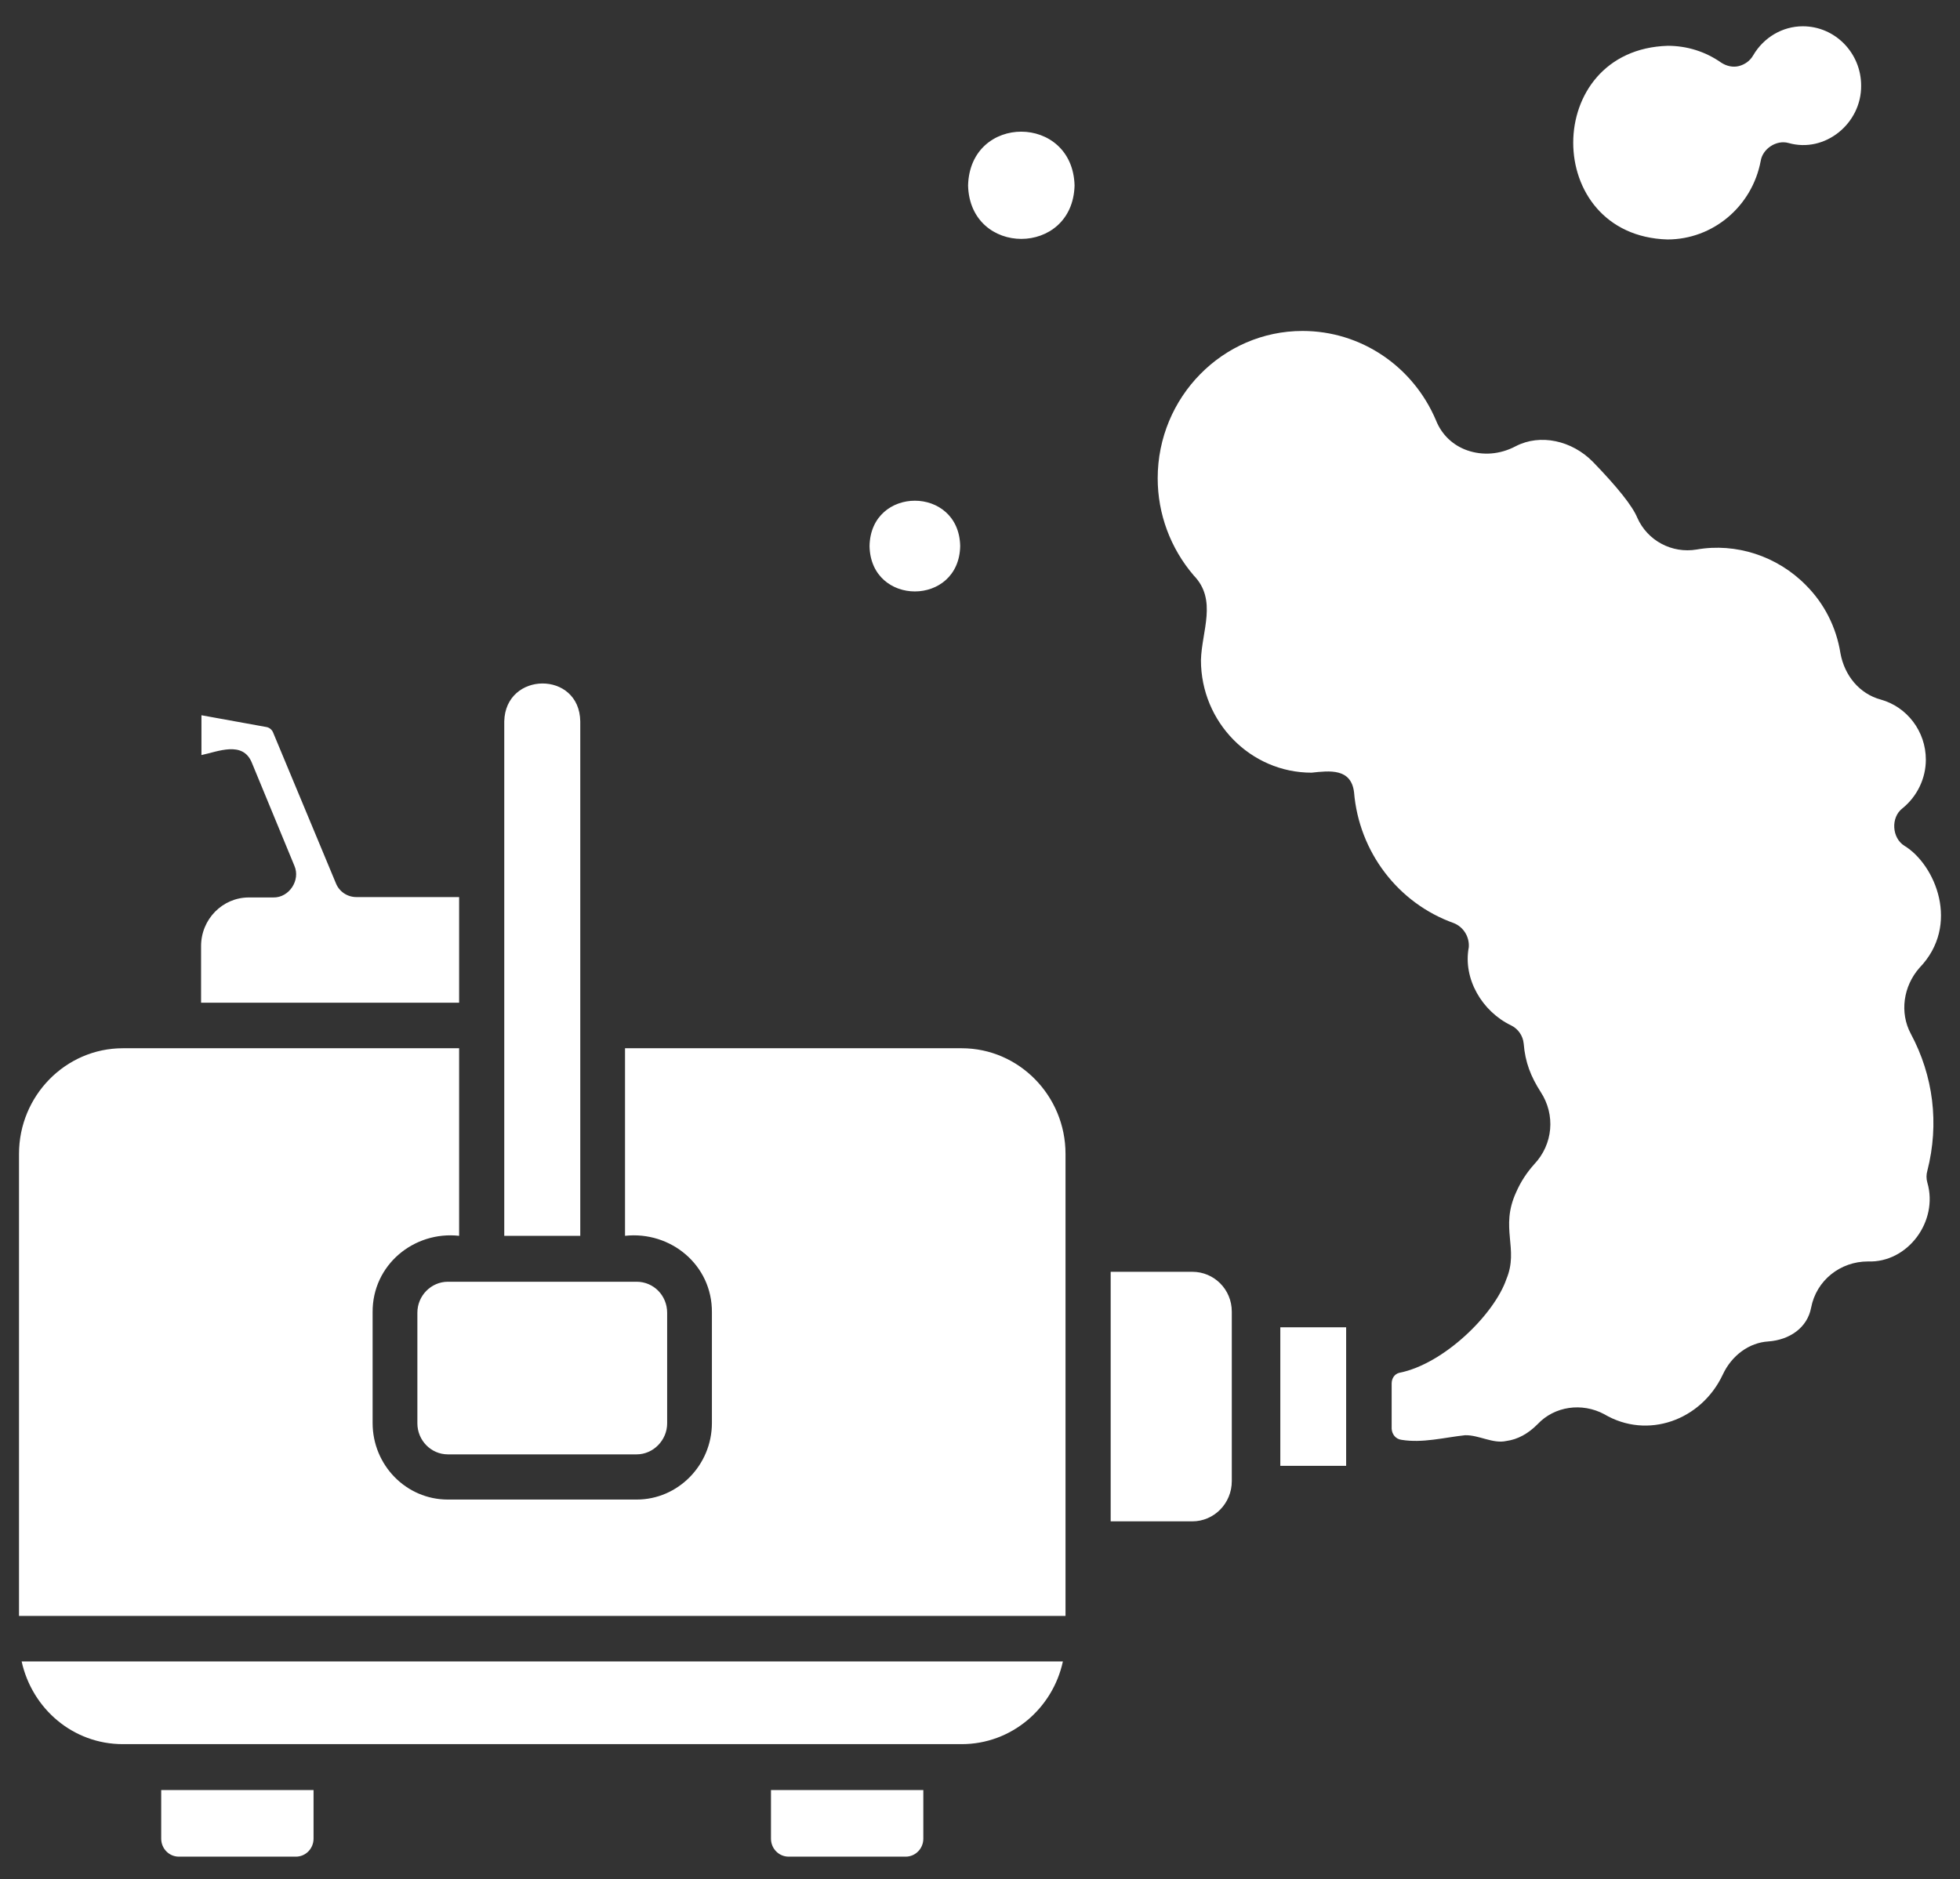 <?xml version="1.0" encoding="UTF-8"?> <svg xmlns="http://www.w3.org/2000/svg" width="73" height="70" viewBox="0 0 73 70" fill="none"><rect x="0" y="0" width="73" height="70" fill="#333333" stroke="none"/><path d="M6.004 66.679H11.678V68.49C11.678 68.861 11.384 69.16 11.02 69.16H6.662C6.298 69.16 6.004 68.861 6.004 68.49V66.679ZM28.715 68.49C28.715 68.861 29.009 69.16 29.373 69.16H33.731C34.095 69.16 34.389 68.861 34.389 68.49V66.679H28.715V68.49ZM4.575 64.969H35.818C37.668 64.969 39.209 63.642 39.587 61.889H0.806C1.198 63.657 2.725 64.969 4.575 64.969ZM17.1 33.416H13.275C12.939 33.416 12.631 33.216 12.505 32.888L10.165 27.27C10.137 27.199 10.053 27.113 9.941 27.085L7.503 26.643V28.126C8.119 27.997 9.044 27.584 9.38 28.411L10.963 32.246C11.202 32.788 10.767 33.444 10.179 33.43H9.268C8.287 33.43 7.489 34.242 7.489 35.24V37.351H17.1V33.416ZM21.612 26.871C21.584 24.975 18.823 25.003 18.781 26.871V46.034H21.612V26.871ZM15.545 48.9V53.02C15.545 53.648 16.049 54.175 16.68 54.175H23.713C24.33 54.175 24.848 53.648 24.848 53.02V48.9C24.848 48.258 24.344 47.745 23.713 47.745H16.68C16.063 47.745 15.545 48.258 15.545 48.9ZM35.818 39.047H23.279V46.034C24.974 45.849 26.529 47.117 26.515 48.885V53.006C26.515 54.574 25.254 55.858 23.713 55.858H16.68C15.125 55.858 13.878 54.574 13.878 53.006V48.885C13.864 47.117 15.419 45.849 17.1 46.034V39.047H4.575C2.445 39.047 0.708 40.815 0.708 42.983V60.192H39.685V42.983C39.685 40.815 37.948 39.047 35.818 39.047ZM44.407 47.374H41.367V56.67H44.407C45.219 56.67 45.878 56 45.878 55.173V48.857C45.878 48.03 45.219 47.374 44.407 47.374ZM47.685 54.603H50.137C50.137 53.092 50.137 50.967 50.137 49.441H47.685V54.603ZM71.167 38.506C70.747 37.721 70.887 36.738 71.489 36.053C73.03 34.456 72.078 32.204 70.929 31.505C70.466 31.22 70.41 30.45 70.859 30.108C71.405 29.666 71.728 28.995 71.728 28.297C71.728 27.242 71.027 26.329 70.046 26.058C69.262 25.845 68.701 25.174 68.547 24.333C68.393 23.364 67.945 22.48 67.258 21.795C66.193 20.712 64.652 20.213 63.195 20.469C62.27 20.626 61.36 20.141 60.981 19.286C60.799 18.844 60.239 18.145 59.328 17.204C58.544 16.406 57.367 16.149 56.456 16.62C55.867 16.933 55.223 16.976 54.648 16.776C54.116 16.591 53.696 16.192 53.486 15.664C52.631 13.64 50.684 12.328 48.512 12.328C45.542 12.328 43.118 14.794 43.118 17.817C43.118 19.143 43.594 20.426 44.463 21.439C45.346 22.351 44.757 23.506 44.729 24.59C44.729 26.9 46.578 28.782 48.848 28.782C49.521 28.71 50.319 28.61 50.431 29.509C50.614 31.733 52.071 33.644 54.144 34.385C54.508 34.528 54.733 34.898 54.705 35.283C54.48 36.467 55.209 37.679 56.274 38.192C56.54 38.32 56.722 38.577 56.75 38.876C56.806 39.575 57.016 40.102 57.381 40.673C57.941 41.528 57.843 42.626 57.142 43.368C56.862 43.681 56.638 44.023 56.47 44.408C55.853 45.749 56.582 46.504 56.106 47.645C55.657 48.957 53.78 50.81 52.113 51.138C51.944 51.181 51.832 51.338 51.832 51.537V53.22C51.846 53.434 51.986 53.605 52.197 53.633C52.981 53.762 53.78 53.548 54.565 53.462C55.083 53.448 55.601 53.79 56.106 53.676C56.526 53.619 56.918 53.405 57.269 53.049C57.899 52.379 58.922 52.236 59.748 52.678C61.36 53.633 63.363 52.906 64.162 51.209C64.498 50.482 65.156 50.012 65.857 49.969C66.656 49.912 67.314 49.456 67.454 48.714C67.65 47.688 68.547 46.989 69.57 46.989C71.055 47.046 72.204 45.492 71.784 44.052C71.742 43.909 71.742 43.753 71.784 43.61C72.232 41.856 72.008 40.074 71.167 38.506ZM62.102 8.92C63.797 8.92 65.255 7.694 65.577 5.997C65.647 5.541 66.165 5.199 66.614 5.327C67.973 5.712 69.332 4.6 69.318 3.189C69.318 1.977 68.351 0.979 67.146 0.979C66.389 0.979 65.689 1.392 65.297 2.062C65.184 2.262 64.988 2.404 64.764 2.461C64.54 2.518 64.302 2.461 64.106 2.333C63.517 1.92 62.831 1.706 62.116 1.706C57.423 1.848 57.423 8.778 62.102 8.92ZM35.762 20.341C35.72 18.088 32.428 18.088 32.386 20.341C32.428 22.594 35.72 22.594 35.762 20.341ZM36.056 6.91C36.127 9.562 39.951 9.562 40.022 6.91C39.951 4.244 36.127 4.229 36.056 6.91Z" fill="white"></path></svg> 